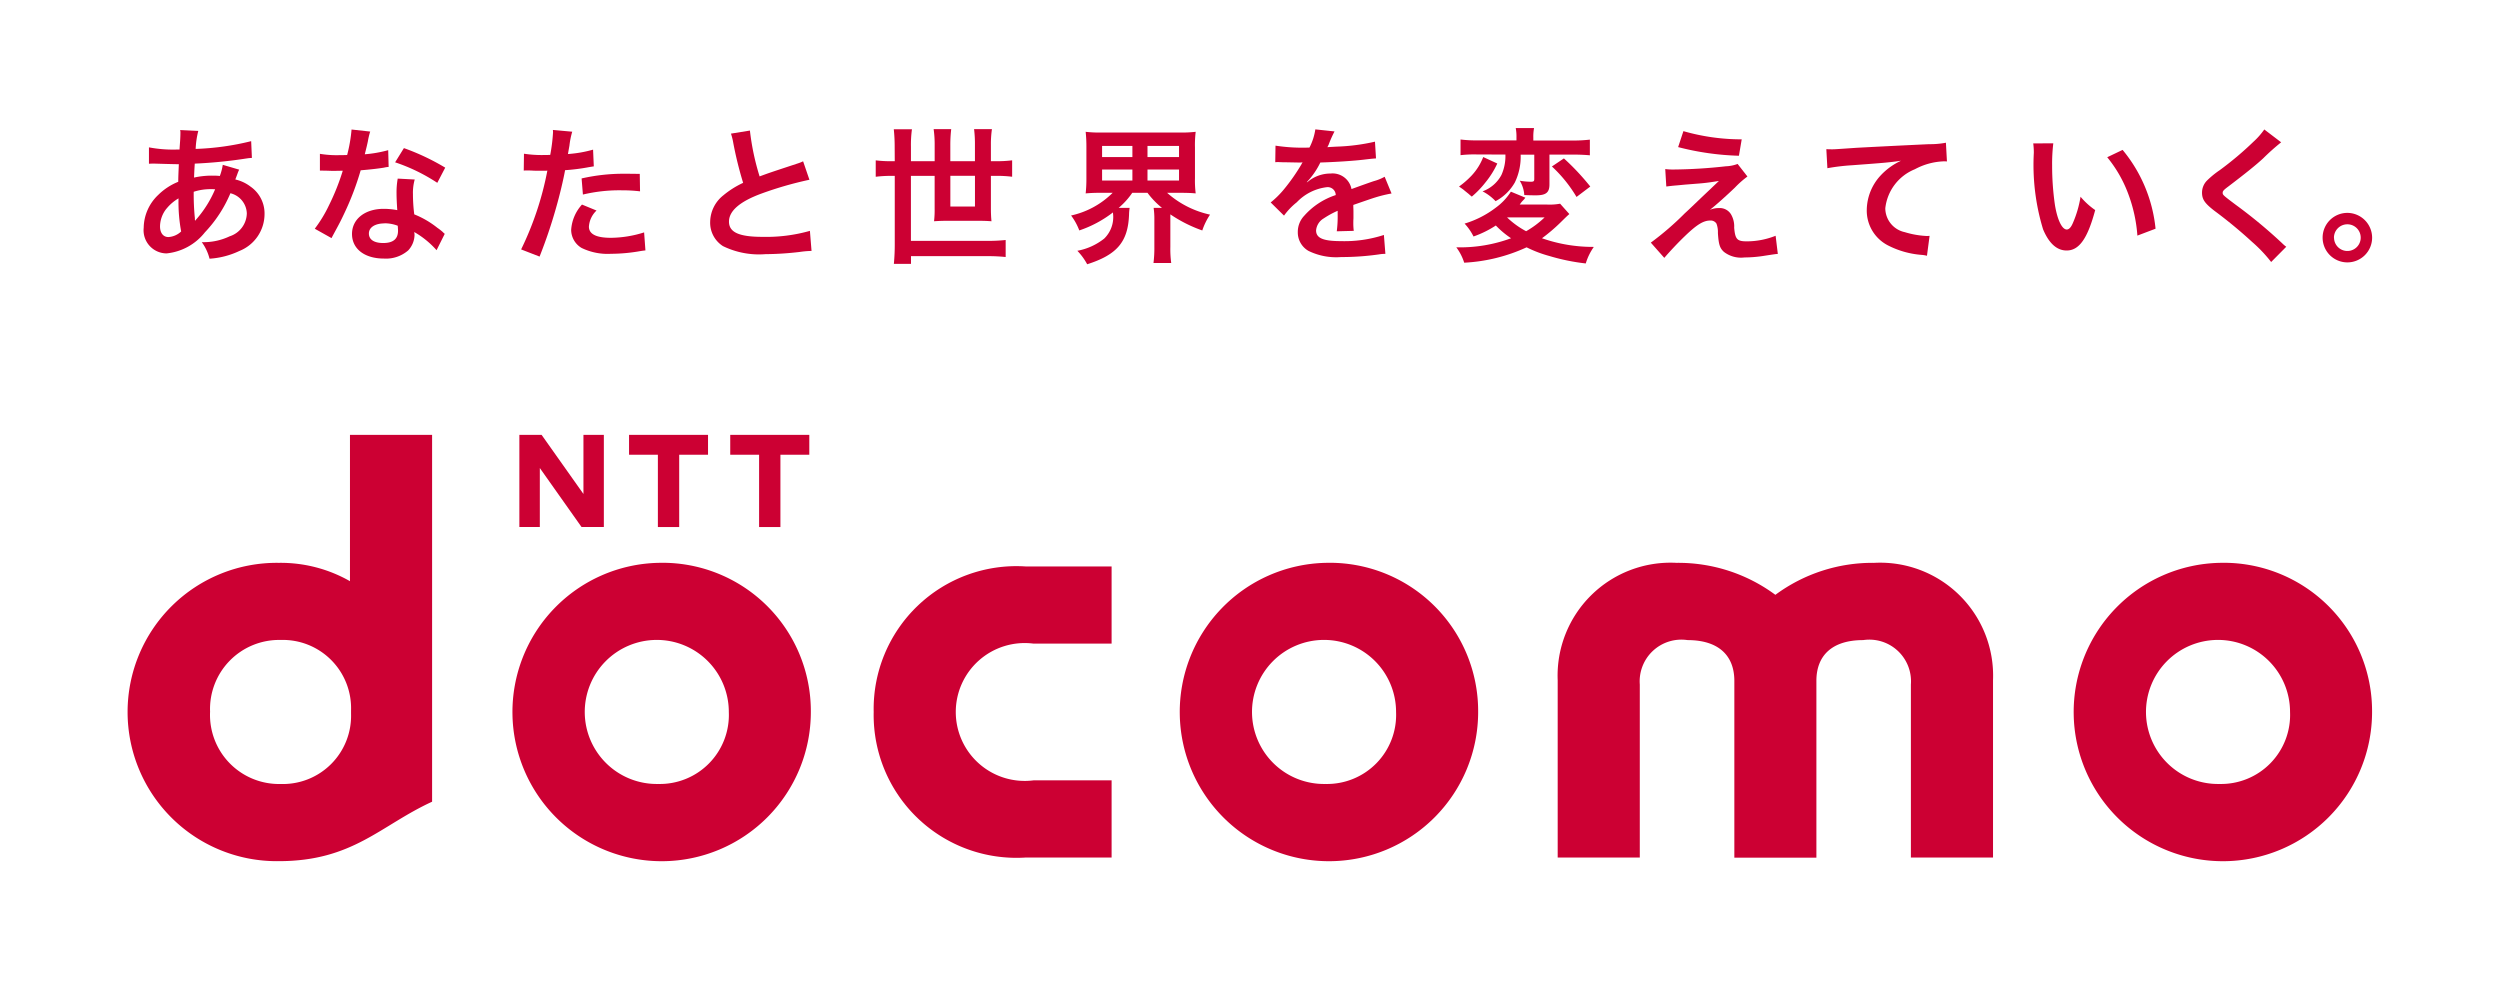 <svg xmlns="http://www.w3.org/2000/svg" width="89.58" height="35.439" viewBox="0 0 89.58 35.439">
  <g id="docomo-logo" transform="translate(-270 -666)">
    <g id="グループ_62" data-name="グループ 62" transform="translate(39.799 513.904)">
      <rect id="長方形_39" data-name="長方形 39" width="89.58" height="35.439" transform="translate(230.201 152.096)" fill="none"/>
      <g id="グループ_61" data-name="グループ 61" transform="translate(234.784 156.68)">
        <g id="グループ_59" data-name="グループ 59" transform="translate(0 10.997)">
          <path id="パス_2" data-name="パス 2" d="M363.025,248.85a5.116,5.116,0,0,0,5.446,5.215h3.079V251.3h-2.8a2.47,2.47,0,1,1,0-4.9h2.8v-2.765h-3.079A5.115,5.115,0,0,0,363.025,248.85Z" transform="translate(-336.302 -238.919)" fill="#c03"/>
          <path id="パス_3" data-name="パス 3" d="M475.473,243.054a5.852,5.852,0,0,0-3.54,1.146,5.849,5.849,0,0,0-3.541-1.146,4.047,4.047,0,0,0-4.259,4.208v6.352h2.942v-6.2a1.494,1.494,0,0,1,1.71-1.592c1.122,0,1.678.561,1.678,1.46v6.337h2.94v-6.337c0-.9.554-1.46,1.677-1.46a1.493,1.493,0,0,1,1.709,1.592v6.2h2.943v-6.352A4.048,4.048,0,0,0,475.473,243.054Z" transform="translate(-412.901 -238.467)" fill="#c03"/>
          <path id="パス_4" data-name="パス 4" d="M547.159,243.054a5.346,5.346,0,1,0,5.466,5.347A5.315,5.315,0,0,0,547.159,243.054Zm0,7.923a2.581,2.581,0,1,1,2.527-2.579A2.474,2.474,0,0,1,547.154,250.977Z" transform="translate(-472.212 -238.467)" fill="#c03"/>
          <path id="パス_5" data-name="パス 5" d="M258.83,222.366v5.244a5.01,5.01,0,0,0-2.55-.657,5.345,5.345,0,1,0,0,10.689c2.653,0,3.644-1.282,5.493-2.13V222.366Zm-5.012,9.931a2.475,2.475,0,0,1,2.526-2.581,2.446,2.446,0,0,1,2.525,2.514v.135a2.444,2.444,0,0,1-2.525,2.512A2.474,2.474,0,0,1,253.817,232.3Z" transform="translate(-250.873 -222.366)" fill="#c03"/>
          <path id="パス_6" data-name="パス 6" d="M329.473,222.372l0,.712h-1.033l0,2.591h-.764v-2.591h-1.033v-.712Z" transform="translate(-308.686 -222.371)" fill="#c03"/>
          <path id="パス_7" data-name="パス 7" d="M344.783,222.372v.712h-1.035v2.591h-.764v-2.591H341.95v-.712Z" transform="translate(-320.367 -222.371)" fill="#c03"/>
          <path id="パス_8" data-name="パス 8" d="M310.852,222.366l1.5,2.119v-2.117h.731v3.3h-.8l-1.494-2.113v2.113h-.733v-3.3Z" transform="translate(-296.029 -222.366)" fill="#c03"/>
          <path id="パス_9" data-name="パス 9" d="M312.989,243.054a5.346,5.346,0,1,0,5.466,5.347A5.315,5.315,0,0,0,312.989,243.054Zm0,7.923a2.581,2.581,0,1,1,2.527-2.579A2.474,2.474,0,0,1,312.985,250.977Z" transform="translate(-293.984 -238.467)" fill="#c03"/>
          <path id="パス_10" data-name="パス 10" d="M413.072,243.054a5.346,5.346,0,1,0,5.469,5.347A5.315,5.315,0,0,0,413.072,243.054Zm0,7.923A2.581,2.581,0,1,1,415.6,248.4,2.475,2.475,0,0,1,413.07,250.977Z" transform="translate(-370.159 -238.467)" fill="#c03"/>
        </g>
        <g id="グループ_60" data-name="グループ 60" transform="translate(0.565 0)">
          <path id="パス_11" data-name="パス 11" d="M256.844,174.521a1.255,1.255,0,0,0-.063.152c-.053.147-.058.152-.074.2a1.419,1.419,0,0,1,.546.257,1.171,1.171,0,0,1,.5.992,1.426,1.426,0,0,1-.9,1.312,2.922,2.922,0,0,1-1.071.278,1.69,1.69,0,0,0-.278-.593,2.177,2.177,0,0,0,1-.21.882.882,0,0,0,.614-.819.77.77,0,0,0-.588-.724,4.637,4.637,0,0,1-.913,1.4,2.005,2.005,0,0,1-1.375.756.829.829,0,0,1-.819-.918,1.649,1.649,0,0,1,.519-1.176,2.169,2.169,0,0,1,.719-.472c0-.168.011-.378.021-.63-.058,0-.341-.005-.85-.021h-.1c-.016,0-.063,0-.121.005v-.588a4.635,4.635,0,0,0,.981.079h.115c.006-.105.006-.105.021-.315.005-.068.011-.2.011-.3a.291.291,0,0,0-.011-.084l.651.031a3.113,3.113,0,0,0-.094.645,9.511,9.511,0,0,0,1.989-.278l.026.6c-.073.005-.094.005-.2.021a16.829,16.829,0,0,1-1.847.184c-.016.226-.021.394-.026.5a2.906,2.906,0,0,1,.724-.068,1.467,1.467,0,0,1,.2.011,1.948,1.948,0,0,0,.105-.4Zm-2.6,1.391a1.04,1.04,0,0,0-.236.641c0,.236.116.383.3.383a.725.725,0,0,0,.457-.2,5.753,5.753,0,0,1-.094-1.186A1.556,1.556,0,0,0,254.246,175.912Zm1.029.436a.484.484,0,0,1,.058-.073,4,4,0,0,0,.651-1.05,1.219,1.219,0,0,0-.137-.005,1.933,1.933,0,0,0-.63.094,8.75,8.75,0,0,0,.037.9.283.283,0,0,1,.005.068.214.214,0,0,0,.005.058Z" transform="translate(-253.422 -173.026)" fill="#c03"/>
          <path id="パス_12" data-name="パス 12" d="M283.049,173.1a2.636,2.636,0,0,0-.084.352c-.026.126-.052.231-.11.462a4.5,4.5,0,0,0,.839-.147l.016.6a1.017,1.017,0,0,0-.168.026c-.189.032-.509.069-.834.095a10.143,10.143,0,0,1-.577,1.522c-.121.257-.168.352-.368.719-.068.126-.068.126-.1.189l-.6-.336a4.756,4.756,0,0,0,.509-.84,8.079,8.079,0,0,0,.494-1.239c-.236.005-.268.005-.331.005s-.1,0-.21-.005l-.278-.005v-.6a3.64,3.64,0,0,0,.709.047c.063,0,.152,0,.267-.005a5.372,5.372,0,0,0,.158-.913Zm2.378,4.251a3.182,3.182,0,0,0-.8-.651c.006.047.011.084.011.1a.839.839,0,0,1-.226.557,1.212,1.212,0,0,1-.871.294c-.693,0-1.144-.347-1.144-.882s.467-.9,1.134-.9a2.6,2.6,0,0,1,.488.047c-.016-.241-.026-.446-.026-.6a2.785,2.785,0,0,1,.042-.53l.609.032a1.748,1.748,0,0,0-.063.53,5.642,5.642,0,0,0,.047.719,3.278,3.278,0,0,1,.829.483,1.974,1.974,0,0,1,.184.142.921.921,0,0,0,.079.073Zm-1.864-.96c-.341,0-.561.142-.561.362s.189.341.514.341c.357,0,.53-.147.53-.441,0-.052-.01-.178-.01-.178A1.324,1.324,0,0,0,283.563,176.387Zm1.89-1.454a6.43,6.43,0,0,0-1.511-.735l.315-.509a8.289,8.289,0,0,1,1.48.7Z" transform="translate(-274.932 -172.97)" fill="#c03"/>
          <path id="パス_13" data-name="パス 13" d="M310.5,173.931a4.179,4.179,0,0,0,.7.047c.063,0,.121,0,.241-.005a6.348,6.348,0,0,0,.1-.8.682.682,0,0,0-.005-.094l.693.063a2.922,2.922,0,0,0-.1.5c-.026.147-.032.178-.053.3a4.357,4.357,0,0,0,.9-.157l.026.6c-.042.005-.042.005-.168.026a7.166,7.166,0,0,1-.861.11c-.058.325-.189.882-.326,1.359a17.836,17.836,0,0,1-.588,1.737l-.661-.257a11.214,11.214,0,0,0,.94-2.824.443.443,0,0,1-.068.005h-.3c-.026,0-.079,0-.168-.005s-.168-.005-.21-.005a.778.778,0,0,0-.1.005Zm2.6,2.036a.87.87,0,0,0-.273.577c0,.268.262.4.787.4a4.016,4.016,0,0,0,1.191-.194l.047.646c-.094.01-.136.016-.257.037a6.11,6.11,0,0,1-.976.084,2.131,2.131,0,0,1-1.055-.21.758.758,0,0,1-.373-.646,1.482,1.482,0,0,1,.388-.908Zm1.559-.688a5.433,5.433,0,0,0-.661-.037,5.672,5.672,0,0,0-1.386.152l-.047-.577a6.732,6.732,0,0,1,1.564-.168c.142,0,.189,0,.52.005Z" transform="translate(-296.873 -173.007)" fill="#c03"/>
          <path id="パス_14" data-name="パス 14" d="M340.391,173.194a8.83,8.83,0,0,0,.347,1.643c.341-.126.341-.126,1.359-.462a1.471,1.471,0,0,0,.2-.079l.226.661a12.833,12.833,0,0,0-1.732.5c-.766.284-1.15.619-1.15,1s.357.546,1.2.546a5.741,5.741,0,0,0,1.7-.215l.058.719a3.276,3.276,0,0,0-.425.037,11.064,11.064,0,0,1-1.228.079,2.938,2.938,0,0,1-1.522-.289.993.993,0,0,1-.457-.876,1.232,1.232,0,0,1,.467-.939,3.227,3.227,0,0,1,.714-.451,13.329,13.329,0,0,1-.352-1.423,2.226,2.226,0,0,0-.084-.341Z" transform="translate(-318.668 -173.1)" fill="#c03"/>
          <path id="パス_15" data-name="パス 15" d="M364.515,173.592a5.865,5.865,0,0,0-.032-.63h.651a4.113,4.113,0,0,0-.036.63v.514h.85v-.577a3.85,3.85,0,0,0-.037-.572h.63a4.822,4.822,0,0,0-.032.567v.583h.882v-.588a4.325,4.325,0,0,0-.031-.562H368a3.728,3.728,0,0,0-.037.567v.583h.184a4.365,4.365,0,0,0,.577-.031v.588a4.467,4.467,0,0,0-.577-.032h-.184v1.155c0,.158.005.315.021.472-.141-.01-.262-.016-.441-.016h-1.16c-.178,0-.294.005-.457.016a3.487,3.487,0,0,0,.021-.446v-1.181h-.85v2.33h2.734a5.986,5.986,0,0,0,.661-.031v.609a6.33,6.33,0,0,0-.661-.031H365.1v.278h-.614a7.427,7.427,0,0,0,.032-.745v-2.409h-.105a4.4,4.4,0,0,0-.577.032v-.588a4.467,4.467,0,0,0,.577.031h.105Zm1.995,1.039v1.1h.882v-1.1Z" transform="translate(-337.605 -172.915)" fill="#c03"/>
          <path id="パス_16" data-name="パス 16" d="M394.406,175.59a5.5,5.5,0,0,0-.551.021,4.971,4.971,0,0,0,.026-.546v-1.1a5.141,5.141,0,0,0-.026-.561,4.17,4.17,0,0,0,.562.026h2.813a4.352,4.352,0,0,0,.567-.026,3.921,3.921,0,0,0-.026.561v1.1a3.723,3.723,0,0,0,.026.546c-.168-.016-.331-.021-.562-.021h-.462a3.4,3.4,0,0,0,1.538.782,2.386,2.386,0,0,0-.278.567,4.939,4.939,0,0,1-1.144-.577v1.165a3.769,3.769,0,0,0,.031.577h-.635a4.379,4.379,0,0,0,.031-.583v-.976a2.738,2.738,0,0,0-.026-.415h.3a2.975,2.975,0,0,1-.52-.54h-.546a2.679,2.679,0,0,1-.488.54h.394a1.806,1.806,0,0,0-.021.241c-.037.976-.43,1.438-1.5,1.779a2.225,2.225,0,0,0-.352-.483,2.19,2.19,0,0,0,.961-.436,1.074,1.074,0,0,0,.32-.871c0-.011-.005-.037-.005-.068a4.123,4.123,0,0,1-1.207.646,2.133,2.133,0,0,0-.294-.535,3.03,3.03,0,0,0,1.49-.813Zm.037-1.281h1.086v-.4h-1.086Zm0,.84h1.086v-.394h-1.086Zm1.627-.84H397.2v-.4H396.07Zm0,.84H397.2v-.394H396.07Z" transform="translate(-360.101 -173.265)" fill="#c03"/>
          <path id="パス_17" data-name="パス 17" d="M423.684,173.587a6.344,6.344,0,0,0,1.217.068,2.073,2.073,0,0,0,.21-.651l.688.073a4.1,4.1,0,0,0-.21.472c-.026.058-.037.074-.047.094.042-.005.042-.005.331-.021a7.088,7.088,0,0,0,1.375-.178l.037.6c-.147.011-.147.011-.415.042-.383.047-1.05.089-1.58.105a2.711,2.711,0,0,1-.483.7l.005.01c.037-.026.037-.026.105-.079a1.267,1.267,0,0,1,.74-.236.69.69,0,0,1,.75.556q.607-.22.8-.284a1.646,1.646,0,0,0,.388-.157l.247.6a4.658,4.658,0,0,0-.583.142q-.11.032-.787.268v.058c.005.137.005.137.005.21v.21c-.005.089-.005.136-.005.173a2.129,2.129,0,0,0,.016.278l-.609.016a4.127,4.127,0,0,0,.032-.609v-.126a3.21,3.21,0,0,0-.5.273.553.553,0,0,0-.273.431c0,.273.252.383.887.383a4.561,4.561,0,0,0,1.543-.221l.053.677a1.52,1.52,0,0,0-.241.021,9.533,9.533,0,0,1-1.344.094,2.254,2.254,0,0,1-1.17-.221.761.761,0,0,1-.383-.677.837.837,0,0,1,.231-.583,2.572,2.572,0,0,1,1.128-.74.288.288,0,0,0-.32-.283,1.776,1.776,0,0,0-1.076.541,2.372,2.372,0,0,0-.457.478l-.478-.472a3.206,3.206,0,0,0,.473-.467,6.965,6.965,0,0,0,.63-.9.257.257,0,0,1,.042-.068c-.021,0-.089.005-.089.005-.084,0-.546-.011-.661-.011-.1-.005-.1-.005-.147-.005a.6.6,0,0,0-.084.005Z" transform="translate(-383.128 -172.952)" fill="#c03"/>
          <path id="パス_18" data-name="パス 18" d="M455.461,175.854c-.079.068-.079.068-.315.3a6.184,6.184,0,0,1-.666.567,5.511,5.511,0,0,0,1.858.31,2.061,2.061,0,0,0-.289.593,7.361,7.361,0,0,1-1.307-.268,4.368,4.368,0,0,1-.813-.31,6.077,6.077,0,0,1-2.236.551,1.816,1.816,0,0,0-.283-.551,5.291,5.291,0,0,0,1.963-.325,3.2,3.2,0,0,1-.546-.457,3.676,3.676,0,0,1-.8.394,1.927,1.927,0,0,0-.32-.462,3.489,3.489,0,0,0,1.113-.567,2.106,2.106,0,0,0,.546-.577l.519.215a.8.8,0,0,1-.089.105.742.742,0,0,0-.068.079c-.011.016-.026.037-.047.063h.992a2.091,2.091,0,0,0,.457-.031Zm-2.582-1.811a3.119,3.119,0,0,1-.42.672,3.424,3.424,0,0,1-.493.514c-.053-.042-.089-.074-.11-.094-.137-.11-.137-.11-.2-.163l-.089-.063a.523.523,0,0,1-.058-.042,3.075,3.075,0,0,0,.457-.4,2.044,2.044,0,0,0,.409-.656Zm-.735-.325a4.311,4.311,0,0,0-.582.026v-.562a4.418,4.418,0,0,0,.619.032h1.385v-.1a1.646,1.646,0,0,0-.026-.341h.656a1.61,1.61,0,0,0-.026.336v.11h1.391a4.962,4.962,0,0,0,.635-.032v.562c-.173-.016-.368-.026-.619-.026h-.829v1.066c0,.294-.121.394-.488.394-.168,0-.31-.005-.414-.01a1.1,1.1,0,0,0-.163-.514,2.355,2.355,0,0,0,.4.037c.1,0,.121-.021.121-.1v-.871h-.488a2.113,2.113,0,0,1-.21,1,1.719,1.719,0,0,1-.688.667,1.768,1.768,0,0,0-.467-.352,1.246,1.246,0,0,0,.677-.588,1.655,1.655,0,0,0,.142-.73Zm1.086,2.257a3.008,3.008,0,0,0,.682.494,3.293,3.293,0,0,0,.661-.494Zm2.036-2.115a8.684,8.684,0,0,1,.945,1.008l-.493.373a4.861,4.861,0,0,0-.882-1.092Z" transform="translate(-404.376 -172.768)" fill="#c03"/>
          <path id="パス_19" data-name="パス 19" d="M481.362,174.647a2.188,2.188,0,0,0,.31.016,18,18,0,0,0,1.863-.116,1.3,1.3,0,0,0,.42-.084l.352.451a3.451,3.451,0,0,0-.446.394c-.283.273-.735.677-.9.8a.808.808,0,0,1,.32-.063.473.473,0,0,1,.436.221.853.853,0,0,1,.115.483c.037.415.105.488.451.488a2.791,2.791,0,0,0,1.034-.2l.079.651c-.089.005-.121.011-.462.063a4.612,4.612,0,0,1-.735.063,1,1,0,0,1-.735-.2c-.147-.136-.189-.263-.215-.677a.852.852,0,0,0-.052-.336.243.243,0,0,0-.221-.11c-.247,0-.483.147-.908.556-.268.257-.551.562-.74.782l-.483-.546a10.386,10.386,0,0,0,1.217-1.05c.121-.11.215-.2.609-.577q.212-.2.614-.583c-.3.047-.435.068-.682.089l-.53.042-.273.026c-.194.016-.231.021-.4.042Zm.651-1.359a7.525,7.525,0,0,0,2.089.294l-.1.588a9.741,9.741,0,0,1-2.178-.31Z" transform="translate(-426.841 -173.173)" fill="#c03"/>
          <path id="パス_20" data-name="パス 20" d="M507.373,175.39c.115.005.173.005.2.005.094,0,.094,0,.866-.053.294-.016,1.165-.063,2.619-.131a2.983,2.983,0,0,0,.6-.052l.037.672a.8.8,0,0,0-.11-.005,2.349,2.349,0,0,0-1.039.283,1.707,1.707,0,0,0-1.06,1.4.881.881,0,0,0,.7.855,3.177,3.177,0,0,0,.782.137c.006,0,.053,0,.105-.005l-.094.714a1.08,1.08,0,0,0-.179-.031,3.162,3.162,0,0,1-1.228-.346,1.4,1.4,0,0,1-.75-1.265,1.849,1.849,0,0,1,.5-1.239,2.318,2.318,0,0,1,.729-.525c-.425.063-.63.079-1.769.163a7.561,7.561,0,0,0-.871.105Z" transform="translate(-447.08 -174.629)" fill="#c03"/>
          <path id="パス_21" data-name="パス 21" d="M536.985,175.253a6.129,6.129,0,0,0-.042.8,9.768,9.768,0,0,0,.1,1.407c.089.546.257.882.425.882.079,0,.153-.079.215-.225a3.861,3.861,0,0,0,.278-.95,2.592,2.592,0,0,0,.525.478c-.273,1.024-.577,1.449-1.023,1.449-.352,0-.635-.257-.845-.761a7.916,7.916,0,0,1-.331-2.74,2.482,2.482,0,0,0-.021-.336Zm2.483.236a5.234,5.234,0,0,1,1.181,2.824l-.651.247a5.329,5.329,0,0,0-.336-1.517,4.583,4.583,0,0,0-.745-1.291Z" transform="translate(-468.559 -174.702)" fill="#c03"/>
          <path id="パス_22" data-name="パス 22" d="M566.384,173.467a8.142,8.142,0,0,0-.646.577c-.268.247-.635.541-1.249,1.008-.163.121-.2.163-.2.221,0,.079.011.089.472.436a17.661,17.661,0,0,1,1.654,1.37,1.252,1.252,0,0,0,.152.131l-.541.546a5.081,5.081,0,0,0-.682-.719,16.614,16.614,0,0,0-1.354-1.118c-.346-.268-.441-.409-.441-.651a.614.614,0,0,1,.173-.425,3.208,3.208,0,0,1,.462-.378,11.746,11.746,0,0,0,1.213-1.023,2.6,2.6,0,0,0,.383-.435Z" transform="translate(-489.794 -172.952)" fill="#c03"/>
          <path id="パス_23" data-name="パス 23" d="M584.8,187.385a.887.887,0,1,1-.887-.887A.891.891,0,0,1,584.8,187.385Zm-1.365,0a.478.478,0,1,0,.478-.478A.481.481,0,0,0,583.432,187.385Z" transform="translate(-504.95 -183.454)" fill="#c03"/>
        </g>
      </g>
    </g>
  </g>
</svg>
